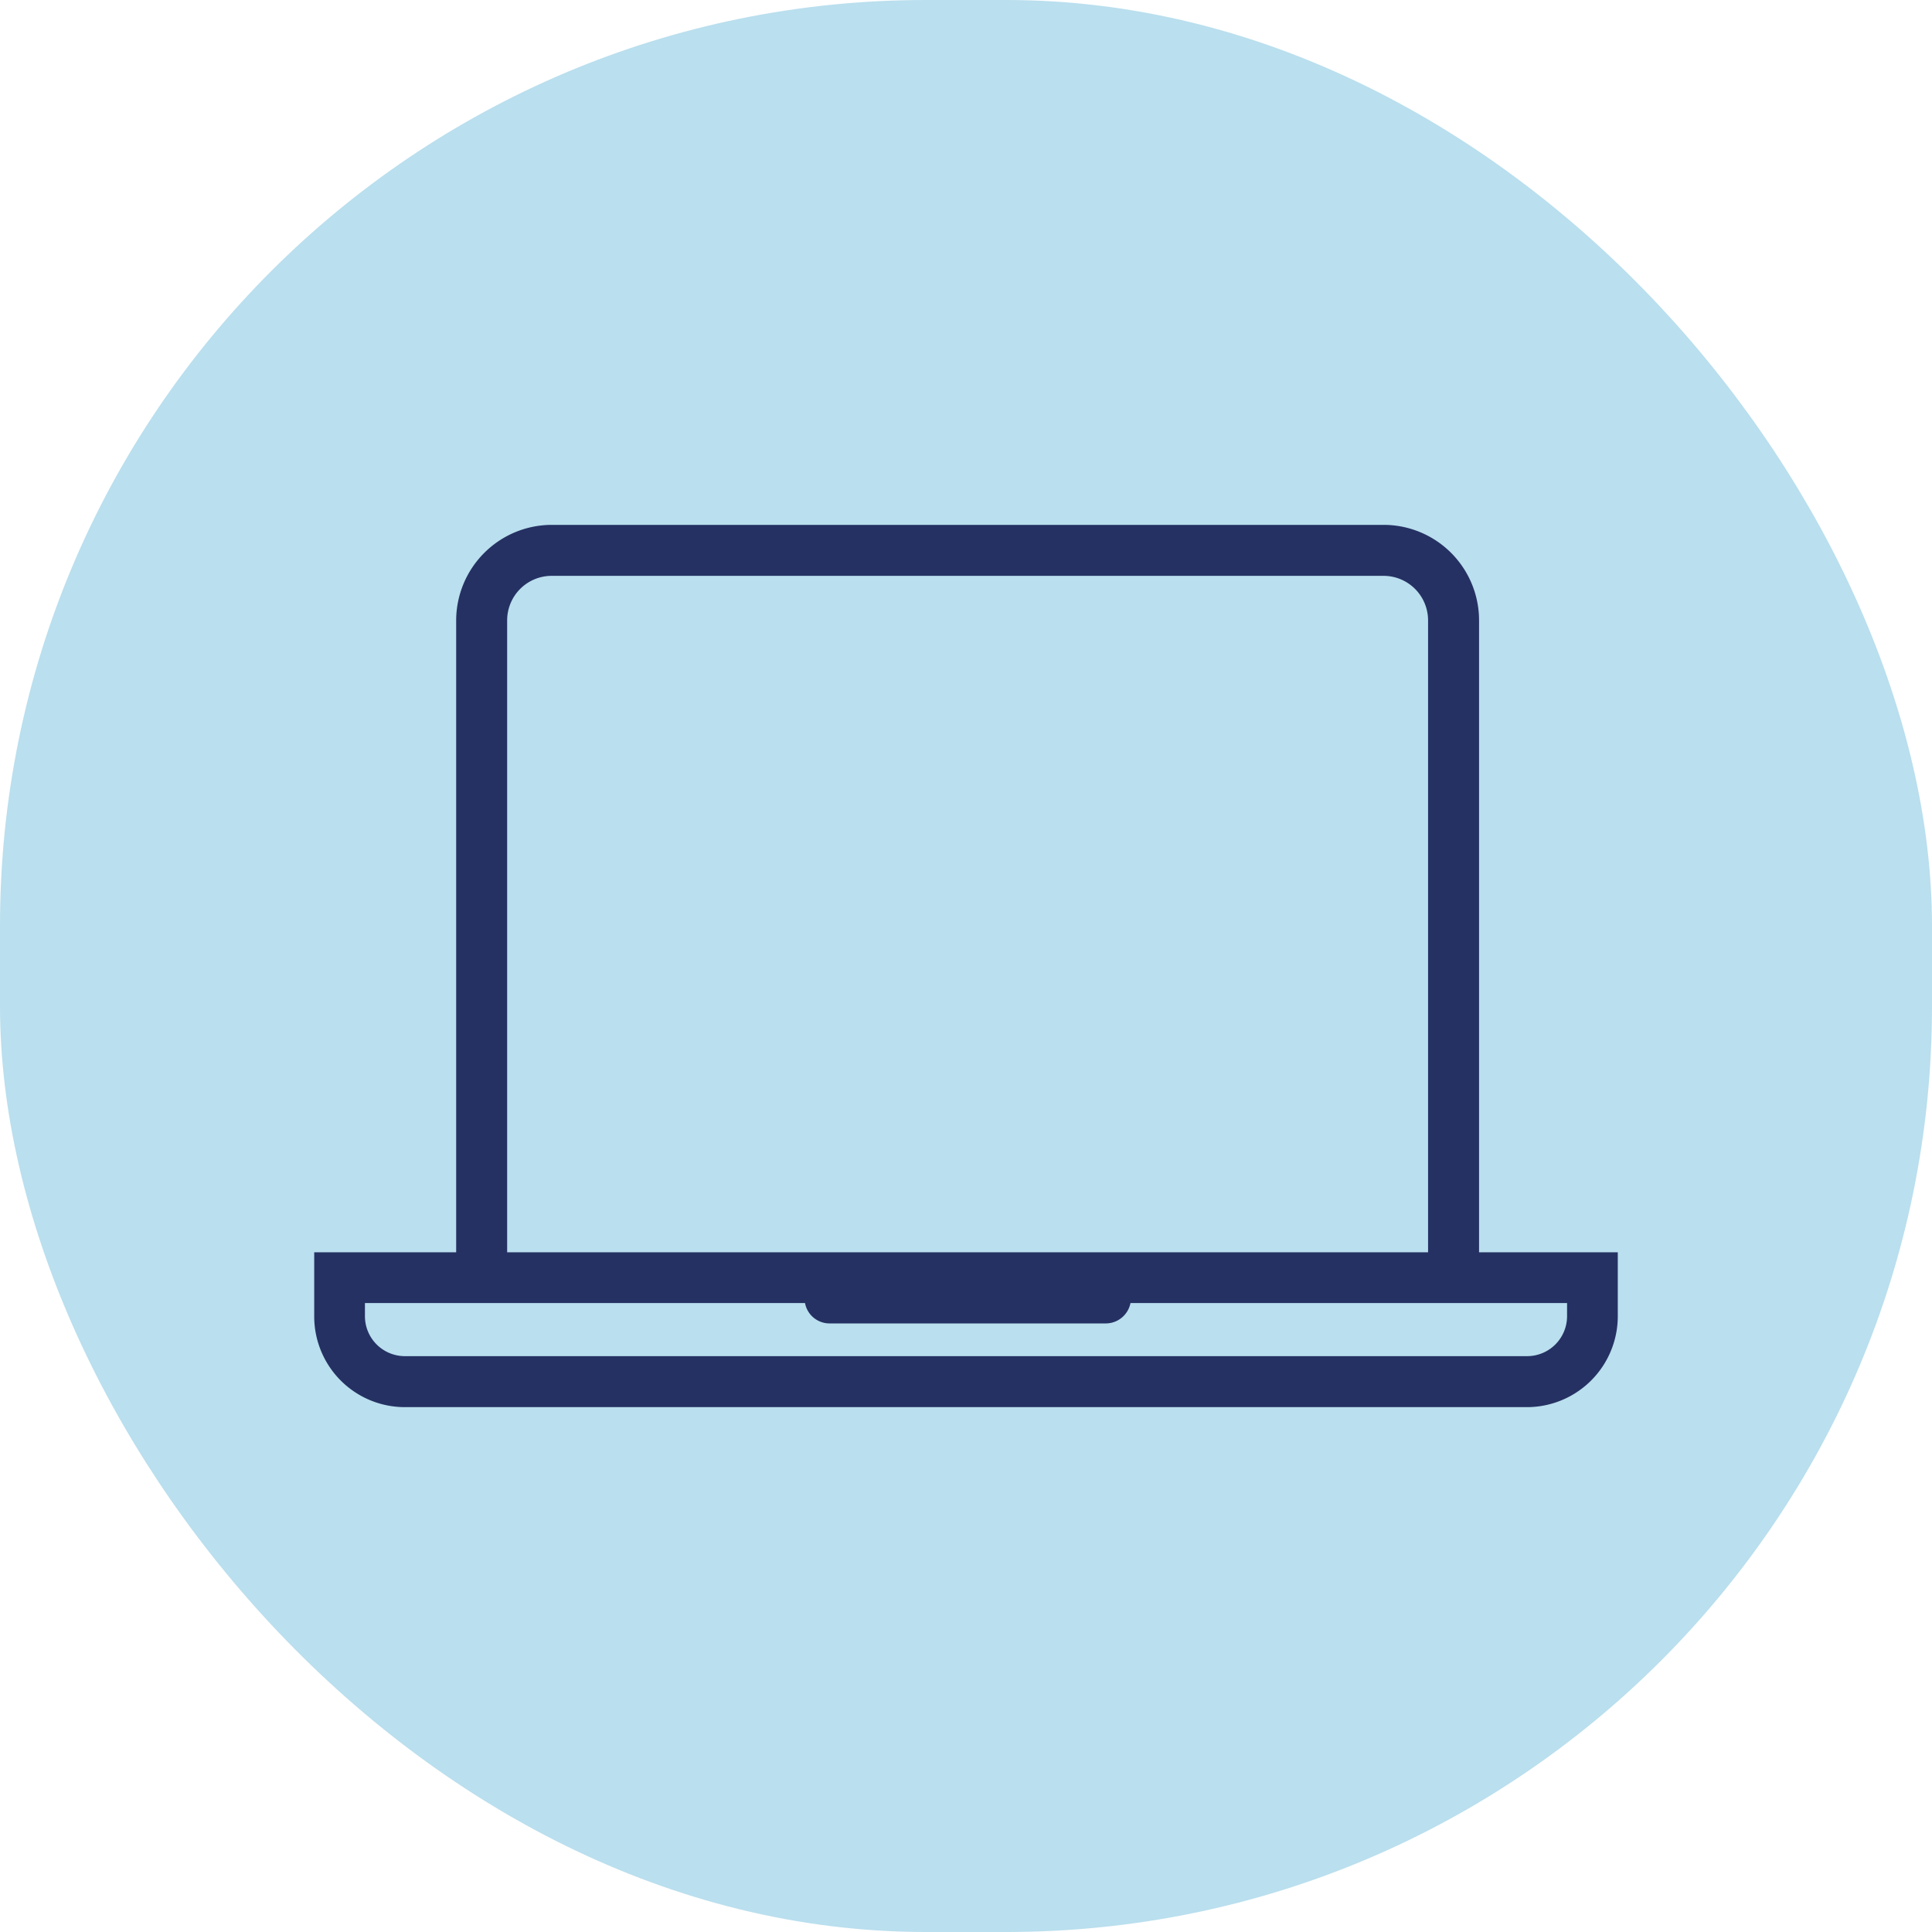 <svg xmlns="http://www.w3.org/2000/svg" viewBox="0 0 72 72"><defs><style>.cls-1{fill:#badfee;}.cls-2{fill:#253163;}</style></defs><title>Asset 51</title><g id="Layer_2" data-name="Layer 2"><g id="Layer_1-2" data-name="Layer 1"><g id="Group_426" data-name="Group 426"><rect id="Rectangle_259" data-name="Rectangle 259" class="cls-1" width="72" height="72" rx="34.5"/></g><path class="cls-2" d="M55.12,46.67V23.12a3.56,3.56,0,0,0-3.55-3.56h-31A3.57,3.57,0,0,0,17,23.12V46.67H11.71v2.39a3.38,3.38,0,0,0,3.38,3.38H56.91a3.39,3.39,0,0,0,3.38-3.38V46.67ZM18.9,23.12a1.66,1.66,0,0,1,1.66-1.66h31a1.66,1.66,0,0,1,1.66,1.66V46.67H18.9ZM58.4,49.06a1.49,1.49,0,0,1-1.49,1.48H15.09a1.49,1.49,0,0,1-1.49-1.48v-.5H30a.93.93,0,0,0,.91.76H41.22a.94.94,0,0,0,.91-.76H58.4Z"/></g></g></svg>